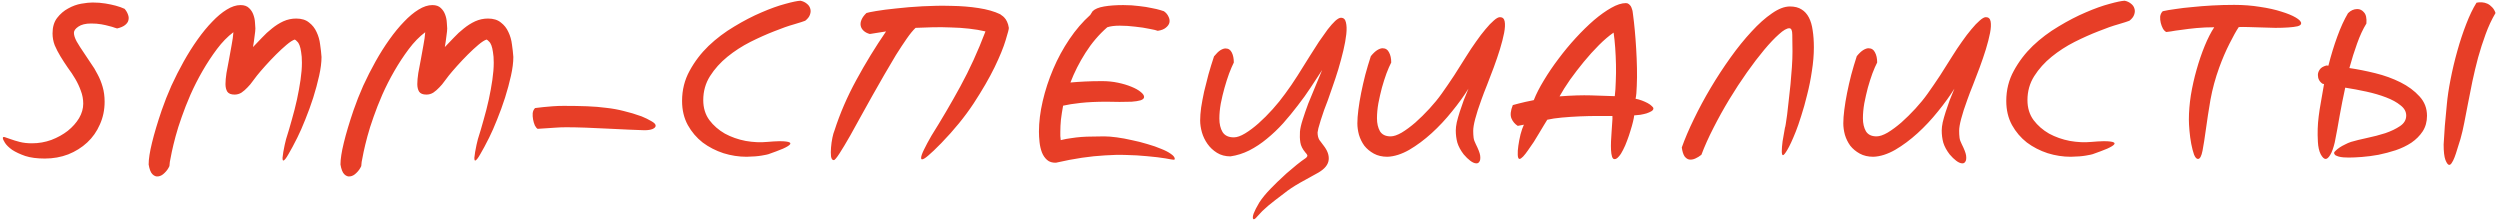<?xml version="1.0" encoding="UTF-8"?> <svg xmlns="http://www.w3.org/2000/svg" width="303" height="27" viewBox="0 0 303 27" fill="none"><path d="M15.104 1.072C15.296 1.296 15.432 1.528 15.512 1.768C15.608 2.008 15.624 2.24 15.56 2.464C15.512 2.672 15.376 2.864 15.152 3.04C14.928 3.216 14.608 3.352 14.192 3.448C14.16 3.448 14.056 3.416 13.88 3.352C13.72 3.288 13.504 3.224 13.232 3.16C12.96 3.08 12.64 3.008 12.272 2.944C11.904 2.88 11.496 2.848 11.048 2.848C10.376 2.848 9.856 2.976 9.488 3.232C9.136 3.472 8.96 3.72 8.96 3.976C8.96 4.264 9.072 4.616 9.296 5.032C9.536 5.448 9.832 5.912 10.184 6.424C10.44 6.824 10.712 7.232 11 7.648C11.304 8.064 11.576 8.512 11.816 8.992C12.072 9.456 12.28 9.968 12.44 10.528C12.6 11.072 12.68 11.672 12.68 12.328C12.68 13.32 12.488 14.24 12.104 15.088C11.736 15.936 11.224 16.664 10.568 17.272C9.912 17.88 9.144 18.36 8.264 18.712C7.384 19.048 6.44 19.216 5.432 19.216C4.488 19.216 3.696 19.112 3.056 18.904C2.416 18.68 1.888 18.432 1.472 18.16C1.072 17.872 0.784 17.592 0.608 17.32C0.432 17.048 0.344 16.848 0.344 16.72C0.344 16.608 0.424 16.576 0.584 16.624C0.744 16.672 0.976 16.752 1.28 16.864C1.584 16.976 1.952 17.088 2.384 17.2C2.816 17.312 3.312 17.368 3.872 17.368C4.688 17.368 5.472 17.232 6.224 16.96C6.976 16.672 7.64 16.304 8.216 15.856C8.792 15.392 9.248 14.88 9.584 14.32C9.92 13.744 10.088 13.16 10.088 12.568C10.088 12.024 9.992 11.504 9.8 11.008C9.624 10.512 9.4 10.032 9.128 9.568C8.856 9.104 8.552 8.648 8.216 8.2C7.896 7.736 7.6 7.28 7.328 6.832C7.056 6.384 6.824 5.936 6.632 5.488C6.456 5.024 6.368 4.544 6.368 4.048C6.368 3.28 6.552 2.656 6.92 2.176C7.304 1.68 7.752 1.296 8.264 1.024C8.776 0.736 9.304 0.544 9.848 0.448C10.408 0.352 10.864 0.304 11.216 0.304C11.776 0.304 12.296 0.344 12.776 0.424C13.256 0.504 13.672 0.592 14.024 0.688C14.44 0.8 14.8 0.928 15.104 1.072ZM38.968 6.904C38.968 7.56 38.872 8.32 38.68 9.184C38.488 10.048 38.248 10.936 37.96 11.848C37.672 12.744 37.352 13.624 37 14.488C36.664 15.336 36.344 16.064 36.04 16.672C35.624 17.504 35.264 18.176 34.96 18.688C34.672 19.2 34.464 19.456 34.336 19.456C34.272 19.456 34.24 19.352 34.24 19.144C34.256 18.936 34.288 18.696 34.336 18.424C34.384 18.136 34.44 17.848 34.504 17.56C34.568 17.272 34.624 17.04 34.672 16.864C34.912 16.112 35.144 15.328 35.368 14.512C35.608 13.68 35.816 12.864 35.992 12.064C36.168 11.248 36.312 10.456 36.424 9.688C36.536 8.92 36.592 8.224 36.592 7.6C36.592 7.072 36.56 6.64 36.496 6.304C36.448 5.968 36.384 5.696 36.304 5.488C36.224 5.28 36.128 5.128 36.016 5.032C35.92 4.92 35.824 4.84 35.728 4.792C35.472 4.872 35.136 5.088 34.72 5.44C34.32 5.776 33.896 6.168 33.448 6.616C33 7.064 32.568 7.52 32.152 7.984C31.736 8.448 31.4 8.84 31.144 9.16C30.984 9.352 30.808 9.584 30.616 9.856C30.44 10.112 30.232 10.36 29.992 10.6C29.768 10.84 29.528 11.048 29.272 11.224C29.016 11.384 28.736 11.464 28.432 11.464C28 11.464 27.704 11.344 27.544 11.104C27.4 10.864 27.328 10.56 27.328 10.192C27.328 9.824 27.368 9.376 27.448 8.848C27.544 8.32 27.648 7.768 27.76 7.192C27.872 6.6 27.976 6.024 28.072 5.464C28.184 4.888 28.256 4.368 28.288 3.904C27.584 4.432 26.92 5.112 26.296 5.944C25.672 6.776 25.088 7.664 24.544 8.608C24 9.552 23.512 10.512 23.08 11.488C22.664 12.448 22.312 13.344 22.024 14.176C21.72 15.024 21.472 15.808 21.28 16.528C21.088 17.248 20.936 17.872 20.824 18.4C20.712 18.912 20.632 19.32 20.584 19.624C20.552 19.928 20.536 20.096 20.536 20.128C20.392 20.448 20.192 20.728 19.936 20.968C19.696 21.208 19.448 21.344 19.192 21.376C18.936 21.424 18.696 21.336 18.472 21.112C18.264 20.904 18.112 20.512 18.016 19.936C18.016 19.28 18.152 18.4 18.424 17.296C18.696 16.176 19.088 14.864 19.6 13.36C19.936 12.384 20.328 11.392 20.776 10.384C21.24 9.376 21.736 8.4 22.264 7.456C22.792 6.512 23.352 5.624 23.944 4.792C24.536 3.96 25.128 3.24 25.72 2.632C26.312 2.008 26.896 1.52 27.472 1.168C28.064 0.8 28.624 0.616 29.152 0.616C29.6 0.616 29.944 0.736 30.184 0.976C30.424 1.2 30.6 1.472 30.712 1.792C30.824 2.096 30.888 2.408 30.904 2.728C30.936 3.048 30.952 3.288 30.952 3.448C30.952 3.64 30.92 3.952 30.856 4.384C30.808 4.8 30.744 5.24 30.664 5.704C31 5.352 31.36 4.976 31.744 4.576C32.128 4.16 32.536 3.784 32.968 3.448C33.4 3.096 33.856 2.808 34.336 2.584C34.832 2.36 35.352 2.248 35.896 2.248C36.552 2.248 37.072 2.408 37.456 2.728C37.856 3.032 38.16 3.416 38.368 3.88C38.592 4.344 38.736 4.848 38.8 5.392C38.88 5.936 38.936 6.44 38.968 6.904ZM62.217 6.904C62.217 7.56 62.121 8.32 61.929 9.184C61.737 10.048 61.497 10.936 61.209 11.848C60.921 12.744 60.601 13.624 60.249 14.488C59.913 15.336 59.593 16.064 59.289 16.672C58.873 17.504 58.513 18.176 58.209 18.688C57.921 19.2 57.713 19.456 57.585 19.456C57.521 19.456 57.489 19.352 57.489 19.144C57.505 18.936 57.537 18.696 57.585 18.424C57.633 18.136 57.689 17.848 57.753 17.56C57.817 17.272 57.873 17.04 57.921 16.864C58.161 16.112 58.393 15.328 58.617 14.512C58.857 13.68 59.065 12.864 59.241 12.064C59.417 11.248 59.561 10.456 59.673 9.688C59.785 8.92 59.841 8.224 59.841 7.6C59.841 7.072 59.809 6.64 59.745 6.304C59.697 5.968 59.633 5.696 59.553 5.488C59.473 5.28 59.377 5.128 59.265 5.032C59.169 4.92 59.073 4.84 58.977 4.792C58.721 4.872 58.385 5.088 57.969 5.44C57.569 5.776 57.145 6.168 56.697 6.616C56.249 7.064 55.817 7.52 55.401 7.984C54.985 8.448 54.649 8.84 54.393 9.16C54.233 9.352 54.057 9.584 53.865 9.856C53.689 10.112 53.481 10.36 53.241 10.6C53.017 10.84 52.777 11.048 52.521 11.224C52.265 11.384 51.985 11.464 51.681 11.464C51.249 11.464 50.953 11.344 50.793 11.104C50.649 10.864 50.577 10.56 50.577 10.192C50.577 9.824 50.617 9.376 50.697 8.848C50.793 8.32 50.897 7.768 51.009 7.192C51.121 6.6 51.225 6.024 51.321 5.464C51.433 4.888 51.505 4.368 51.537 3.904C50.833 4.432 50.169 5.112 49.545 5.944C48.921 6.776 48.337 7.664 47.793 8.608C47.249 9.552 46.761 10.512 46.329 11.488C45.913 12.448 45.561 13.344 45.273 14.176C44.969 15.024 44.721 15.808 44.529 16.528C44.337 17.248 44.185 17.872 44.073 18.4C43.961 18.912 43.881 19.32 43.833 19.624C43.801 19.928 43.785 20.096 43.785 20.128C43.641 20.448 43.441 20.728 43.185 20.968C42.945 21.208 42.697 21.344 42.441 21.376C42.185 21.424 41.945 21.336 41.721 21.112C41.513 20.904 41.361 20.512 41.265 19.936C41.265 19.28 41.401 18.4 41.673 17.296C41.945 16.176 42.337 14.864 42.849 13.36C43.185 12.384 43.577 11.392 44.025 10.384C44.489 9.376 44.985 8.4 45.513 7.456C46.041 6.512 46.601 5.624 47.193 4.792C47.785 3.96 48.377 3.24 48.969 2.632C49.561 2.008 50.145 1.52 50.721 1.168C51.313 0.8 51.873 0.616 52.401 0.616C52.849 0.616 53.193 0.736 53.433 0.976C53.673 1.2 53.849 1.472 53.961 1.792C54.073 2.096 54.137 2.408 54.153 2.728C54.185 3.048 54.201 3.288 54.201 3.448C54.201 3.64 54.169 3.952 54.105 4.384C54.057 4.8 53.993 5.24 53.913 5.704C54.249 5.352 54.609 4.976 54.993 4.576C55.377 4.16 55.785 3.784 56.217 3.448C56.649 3.096 57.105 2.808 57.585 2.584C58.081 2.36 58.601 2.248 59.145 2.248C59.801 2.248 60.321 2.408 60.705 2.728C61.105 3.032 61.409 3.416 61.617 3.88C61.841 4.344 61.985 4.848 62.049 5.392C62.129 5.936 62.185 6.44 62.217 6.904ZM77.762 14.104C78.194 14.28 78.586 14.472 78.938 14.68C79.29 14.872 79.466 15.056 79.466 15.232C79.466 15.392 79.338 15.528 79.082 15.64C78.842 15.736 78.514 15.784 78.098 15.784C77.634 15.768 77.002 15.744 76.202 15.712C75.418 15.664 74.578 15.624 73.682 15.592C72.786 15.544 71.89 15.504 70.994 15.472C70.098 15.44 69.314 15.424 68.642 15.424C68.178 15.424 67.738 15.44 67.322 15.472C66.922 15.488 66.562 15.512 66.242 15.544C65.938 15.56 65.69 15.576 65.498 15.592C65.306 15.608 65.194 15.616 65.162 15.616C65.05 15.552 64.938 15.416 64.826 15.208C64.73 14.984 64.658 14.744 64.61 14.488C64.562 14.232 64.546 13.976 64.562 13.72C64.594 13.464 64.69 13.256 64.85 13.096C65.17 13.064 65.514 13.024 65.882 12.976C66.202 12.944 66.57 12.912 66.986 12.88C67.402 12.848 67.85 12.832 68.33 12.832C69.386 12.832 70.33 12.848 71.162 12.88C71.994 12.912 72.77 12.976 73.49 13.072C74.226 13.152 74.93 13.28 75.602 13.456C76.29 13.616 77.01 13.832 77.762 14.104ZM93.131 18.688C93.051 18.72 92.779 18.776 92.315 18.856C91.867 18.936 91.259 18.984 90.491 19C89.547 19 88.611 18.856 87.683 18.568C86.755 18.264 85.915 17.832 85.163 17.272C84.427 16.696 83.827 15.992 83.363 15.16C82.899 14.312 82.667 13.336 82.667 12.232C82.667 10.904 82.971 9.688 83.579 8.584C84.187 7.464 84.955 6.456 85.883 5.56C86.827 4.664 87.867 3.88 89.003 3.208C90.139 2.52 91.235 1.952 92.291 1.504C93.363 1.04 94.323 0.696 95.171 0.472C96.035 0.232 96.651 0.104 97.019 0.088C97.323 0.152 97.579 0.272 97.787 0.448C97.995 0.608 98.131 0.8 98.195 1.024C98.275 1.248 98.267 1.496 98.171 1.768C98.091 2.024 97.899 2.272 97.595 2.512C97.403 2.592 96.955 2.736 96.251 2.944C95.563 3.136 94.763 3.416 93.851 3.784C92.939 4.136 91.971 4.568 90.947 5.08C89.939 5.592 89.011 6.192 88.163 6.88C87.315 7.568 86.611 8.352 86.051 9.232C85.507 10.096 85.235 11.064 85.235 12.136C85.235 13.08 85.483 13.888 85.979 14.56C86.475 15.216 87.099 15.76 87.851 16.192C88.619 16.608 89.459 16.904 90.371 17.08C91.283 17.24 92.155 17.28 92.987 17.2C94.091 17.104 94.851 17.088 95.267 17.152C95.683 17.2 95.851 17.304 95.771 17.464C95.691 17.608 95.403 17.792 94.907 18.016C94.411 18.224 93.819 18.448 93.131 18.688ZM101.127 15.856C101.799 13.76 102.687 11.704 103.791 9.688C104.895 7.656 106.095 5.696 107.391 3.808L105.423 4.12C105.119 4.04 104.871 3.912 104.679 3.736C104.487 3.56 104.367 3.36 104.319 3.136C104.271 2.896 104.303 2.648 104.415 2.392C104.527 2.12 104.727 1.848 105.015 1.576C105.143 1.528 105.535 1.448 106.191 1.336C106.847 1.224 107.655 1.12 108.615 1.024C109.591 0.912 110.663 0.824 111.831 0.76C112.999 0.696 114.159 0.68 115.311 0.712C116.479 0.728 117.575 0.816 118.599 0.976C119.639 1.136 120.511 1.384 121.215 1.72C121.247 1.752 121.311 1.8 121.407 1.864C121.519 1.928 121.631 2.024 121.743 2.152C121.855 2.264 121.959 2.424 122.055 2.632C122.151 2.824 122.223 3.072 122.271 3.376C122.287 3.488 122.159 3.984 121.887 4.864C121.631 5.728 121.183 6.824 120.543 8.152C119.903 9.464 119.055 10.928 117.999 12.544C116.943 14.144 115.639 15.744 114.087 17.344C113.399 18.048 112.871 18.552 112.503 18.856C112.151 19.16 111.903 19.312 111.759 19.312C111.679 19.312 111.639 19.256 111.639 19.144C111.639 18.936 111.759 18.592 111.999 18.112C112.239 17.616 112.535 17.064 112.887 16.456C114.103 14.52 115.271 12.528 116.391 10.48C117.511 8.432 118.527 6.208 119.439 3.808C118.831 3.664 118.167 3.552 117.447 3.472C116.743 3.392 116.015 3.344 115.263 3.328C114.527 3.296 113.791 3.288 113.055 3.304C112.319 3.32 111.623 3.344 110.967 3.376C110.647 3.68 110.287 4.12 109.887 4.696C109.487 5.272 109.055 5.928 108.591 6.664C108.143 7.4 107.671 8.2 107.175 9.064C106.695 9.912 106.207 10.768 105.711 11.632C105.231 12.496 104.759 13.344 104.295 14.176C103.847 14.992 103.431 15.744 103.047 16.432C102.535 17.328 102.103 18.048 101.751 18.592C101.399 19.136 101.167 19.408 101.055 19.408C100.879 19.408 100.767 19.256 100.719 18.952C100.687 18.648 100.687 18.296 100.719 17.896C100.751 17.48 100.807 17.08 100.887 16.696C100.967 16.312 101.047 16.032 101.127 15.856ZM133.816 16.528C134.248 16.528 134.76 16.568 135.352 16.648C135.944 16.728 136.552 16.84 137.176 16.984C137.816 17.112 138.448 17.272 139.072 17.464C139.696 17.64 140.248 17.832 140.728 18.04C141.224 18.232 141.624 18.44 141.928 18.664C142.232 18.872 142.384 19.072 142.384 19.264C142.384 19.328 142.336 19.36 142.24 19.36C142.16 19.36 141.824 19.304 141.232 19.192C140.656 19.096 139.912 19.008 139 18.928C138.184 18.848 137.36 18.8 136.528 18.784C135.696 18.752 134.832 18.768 133.936 18.832C133.04 18.88 132.104 18.976 131.128 19.12C130.152 19.264 129.104 19.464 127.984 19.72C127.536 19.736 127.176 19.624 126.904 19.384C126.632 19.144 126.424 18.84 126.28 18.472C126.136 18.088 126.04 17.672 125.992 17.224C125.944 16.776 125.92 16.352 125.92 15.952C125.92 14.8 126.072 13.568 126.376 12.256C126.68 10.944 127.104 9.648 127.648 8.368C128.192 7.088 128.848 5.88 129.616 4.744C130.384 3.608 131.224 2.632 132.136 1.816L132.424 1.36C132.696 1.088 133.16 0.896 133.816 0.784C134.472 0.672 135.248 0.616 136.144 0.616C136.848 0.616 137.488 0.656 138.064 0.736C138.656 0.8 139.16 0.88 139.576 0.976C140.008 1.056 140.352 1.136 140.608 1.216C140.864 1.296 141.016 1.344 141.064 1.36C141.32 1.536 141.504 1.752 141.616 2.008C141.744 2.248 141.784 2.488 141.736 2.728C141.688 2.952 141.544 3.16 141.304 3.352C141.08 3.544 140.752 3.672 140.32 3.736C140.176 3.672 139.84 3.592 139.312 3.496C138.8 3.384 138.224 3.296 137.584 3.232C136.96 3.152 136.336 3.112 135.712 3.112C135.088 3.112 134.584 3.176 134.2 3.304C133.192 4.184 132.312 5.216 131.56 6.4C130.808 7.584 130.2 8.784 129.736 10C130.248 9.952 130.824 9.912 131.464 9.88C132.104 9.848 132.808 9.832 133.576 9.832C134.248 9.832 134.888 9.896 135.496 10.024C136.104 10.152 136.64 10.312 137.104 10.504C137.584 10.696 137.96 10.904 138.232 11.128C138.52 11.352 138.664 11.56 138.664 11.752C138.664 11.928 138.52 12.064 138.232 12.16C137.96 12.24 137.6 12.296 137.152 12.328C136.72 12.344 136.232 12.352 135.688 12.352C135.16 12.336 134.64 12.328 134.128 12.328C132.912 12.328 131.864 12.376 130.984 12.472C130.104 12.568 129.392 12.68 128.848 12.808C128.736 13.416 128.648 13.984 128.584 14.512C128.536 15.024 128.512 15.512 128.512 15.976C128.512 16.152 128.512 16.32 128.512 16.48C128.528 16.64 128.544 16.808 128.56 16.984C129.008 16.872 129.432 16.792 129.832 16.744C130.232 16.68 130.64 16.632 131.056 16.6C131.472 16.568 131.904 16.552 132.352 16.552C132.8 16.536 133.288 16.528 133.816 16.528ZM162.523 2.152C162.843 2.152 163.043 2.336 163.123 2.704C163.219 3.072 163.235 3.552 163.171 4.144C163.107 4.736 162.987 5.4 162.811 6.136C162.635 6.872 162.435 7.616 162.211 8.368C161.987 9.104 161.755 9.808 161.515 10.48C161.291 11.136 161.099 11.688 160.939 12.136C160.795 12.504 160.643 12.904 160.483 13.336C160.339 13.768 160.203 14.176 160.075 14.56C159.963 14.928 159.867 15.256 159.787 15.544C159.723 15.816 159.691 15.984 159.691 16.048C159.691 16.416 159.763 16.72 159.907 16.96C160.067 17.184 160.235 17.408 160.411 17.632C160.891 18.24 161.099 18.824 161.035 19.384C160.971 19.96 160.555 20.472 159.787 20.92C159.035 21.336 158.283 21.752 157.531 22.168C156.779 22.6 156.155 23.016 155.659 23.416C155.243 23.736 154.875 24.016 154.555 24.256C154.251 24.496 153.971 24.72 153.715 24.928C153.459 25.152 153.219 25.368 152.995 25.576C152.787 25.784 152.571 26.016 152.347 26.272C152.123 26.544 151.971 26.632 151.891 26.536C151.811 26.44 151.827 26.224 151.939 25.888C152.067 25.552 152.291 25.112 152.611 24.568C152.947 24.04 153.419 23.464 154.027 22.84C154.219 22.648 154.483 22.384 154.819 22.048C155.155 21.728 155.523 21.384 155.923 21.016C156.323 20.664 156.731 20.32 157.147 19.984C157.563 19.648 157.939 19.368 158.275 19.144C158.355 19.08 158.411 19.008 158.443 18.928C158.491 18.848 158.411 18.696 158.203 18.472C157.867 18.072 157.667 17.672 157.603 17.272C157.539 16.856 157.523 16.416 157.555 15.952C157.587 15.568 157.699 15.08 157.891 14.488C158.083 13.88 158.307 13.232 158.563 12.544C158.835 11.856 159.123 11.16 159.427 10.456C159.731 9.752 160.003 9.096 160.243 8.488C159.827 9.144 159.371 9.84 158.875 10.576C158.395 11.312 157.867 12.048 157.291 12.784C156.731 13.52 156.139 14.24 155.515 14.944C154.891 15.632 154.235 16.256 153.547 16.816C152.875 17.376 152.163 17.848 151.411 18.232C150.675 18.6 149.915 18.84 149.131 18.952C148.507 18.952 147.963 18.808 147.499 18.52C147.035 18.232 146.651 17.872 146.347 17.44C146.043 17.008 145.819 16.544 145.675 16.048C145.531 15.536 145.459 15.056 145.459 14.608C145.459 14.144 145.499 13.616 145.579 13.024C145.675 12.416 145.795 11.776 145.939 11.104C146.099 10.432 146.275 9.736 146.467 9.016C146.675 8.28 146.899 7.552 147.139 6.832C147.427 6.48 147.683 6.232 147.907 6.088C148.147 5.944 148.355 5.872 148.531 5.872C148.883 5.872 149.139 6.04 149.299 6.376C149.459 6.696 149.539 7.096 149.539 7.576C149.363 7.928 149.171 8.376 148.963 8.92C148.771 9.448 148.587 10.024 148.411 10.648C148.235 11.272 148.083 11.912 147.955 12.568C147.843 13.208 147.787 13.808 147.787 14.368C147.787 15.024 147.915 15.568 148.171 16C148.443 16.432 148.899 16.648 149.539 16.648C149.923 16.648 150.379 16.488 150.907 16.168C151.435 15.848 151.979 15.44 152.539 14.944C153.115 14.432 153.683 13.864 154.243 13.24C154.803 12.616 155.307 11.992 155.755 11.368C156.267 10.68 156.771 9.944 157.267 9.16C157.763 8.36 158.259 7.568 158.755 6.784C159.123 6.192 159.491 5.616 159.859 5.056C160.243 4.496 160.595 4 160.915 3.568C161.251 3.136 161.555 2.792 161.827 2.536C162.115 2.28 162.347 2.152 162.523 2.152ZM181.793 2.08C182.113 2.08 182.305 2.256 182.369 2.608C182.433 2.96 182.409 3.424 182.297 4C182.185 4.576 182.017 5.232 181.793 5.968C181.569 6.688 181.321 7.416 181.049 8.152C180.777 8.888 180.505 9.6 180.233 10.288C179.961 10.96 179.737 11.544 179.561 12.04C179.209 13 178.953 13.792 178.793 14.416C178.633 15.024 178.553 15.504 178.553 15.856C178.553 16.16 178.569 16.44 178.601 16.696C178.633 16.936 178.721 17.192 178.865 17.464C179.169 18.072 179.345 18.528 179.393 18.832C179.441 19.2 179.409 19.456 179.297 19.6C179.201 19.76 179.057 19.824 178.865 19.792C178.673 19.776 178.449 19.672 178.193 19.48C177.937 19.288 177.673 19.032 177.401 18.712C177.033 18.232 176.777 17.76 176.633 17.296C176.505 16.832 176.441 16.336 176.441 15.808C176.441 15.536 176.481 15.208 176.561 14.824C176.657 14.424 176.777 14 176.921 13.552C177.065 13.104 177.225 12.64 177.401 12.16C177.593 11.68 177.785 11.208 177.977 10.744C177.433 11.624 176.769 12.544 175.985 13.504C175.217 14.464 174.393 15.344 173.513 16.144C172.633 16.944 171.729 17.616 170.801 18.16C169.873 18.688 168.993 18.968 168.161 19C167.521 19 166.969 18.872 166.505 18.616C166.041 18.36 165.657 18.04 165.353 17.656C165.065 17.256 164.849 16.816 164.705 16.336C164.577 15.856 164.513 15.392 164.513 14.944C164.513 14.48 164.553 13.936 164.633 13.312C164.713 12.672 164.825 11.992 164.969 11.272C165.113 10.552 165.281 9.816 165.473 9.064C165.681 8.296 165.905 7.544 166.145 6.808C166.433 6.456 166.697 6.208 166.937 6.064C167.177 5.92 167.385 5.848 167.561 5.848C167.929 5.848 168.193 6.016 168.353 6.352C168.529 6.672 168.617 7.08 168.617 7.576C168.441 7.912 168.249 8.352 168.041 8.896C167.849 9.424 167.665 10 167.489 10.624C167.329 11.232 167.185 11.864 167.057 12.52C166.945 13.16 166.889 13.768 166.889 14.344C166.889 14.952 167.009 15.472 167.249 15.904C167.505 16.32 167.937 16.528 168.545 16.528C168.913 16.528 169.361 16.376 169.889 16.072C170.417 15.752 170.969 15.344 171.545 14.848C172.121 14.336 172.689 13.776 173.249 13.168C173.809 12.56 174.305 11.952 174.737 11.344C175.217 10.672 175.721 9.936 176.249 9.136C176.777 8.32 177.273 7.536 177.737 6.784C178.105 6.192 178.489 5.616 178.889 5.056C179.289 4.48 179.673 3.976 180.041 3.544C180.409 3.096 180.745 2.744 181.049 2.488C181.353 2.216 181.601 2.08 181.793 2.08ZM195.424 14.056C194.944 14.056 194.352 14.056 193.648 14.056C192.944 14.056 192.216 14.072 191.464 14.104C190.728 14.136 190.008 14.184 189.304 14.248C188.6 14.312 188.008 14.4 187.528 14.512C187.448 14.64 187.32 14.848 187.144 15.136C186.984 15.424 186.792 15.744 186.568 16.096C186.36 16.448 186.136 16.816 185.896 17.2C185.656 17.568 185.424 17.904 185.2 18.208C184.992 18.512 184.792 18.768 184.6 18.976C184.408 19.168 184.264 19.264 184.168 19.264C184.04 19.264 183.968 19.104 183.952 18.784C183.936 18.464 183.96 18.088 184.024 17.656C184.088 17.208 184.176 16.752 184.288 16.288C184.416 15.808 184.552 15.416 184.696 15.112L183.952 15.256C183.6 15.032 183.344 14.728 183.184 14.344C183.024 13.944 183.08 13.408 183.352 12.736C183.56 12.672 183.8 12.608 184.072 12.544C184.296 12.48 184.56 12.416 184.864 12.352C185.184 12.288 185.528 12.216 185.896 12.136C186.184 11.4 186.592 10.6 187.12 9.736C187.648 8.856 188.24 7.984 188.896 7.12C189.552 6.24 190.248 5.4 190.984 4.6C191.736 3.784 192.472 3.064 193.192 2.44C193.928 1.816 194.624 1.32 195.28 0.952C195.952 0.568 196.544 0.376 197.056 0.376C197.2 0.376 197.32 0.416 197.416 0.496C197.512 0.576 197.592 0.664 197.656 0.76C197.72 0.872 197.768 0.992 197.8 1.12C197.848 1.2 197.896 1.472 197.944 1.936C198.008 2.4 198.072 2.976 198.136 3.664C198.2 4.336 198.256 5.08 198.304 5.896C198.352 6.696 198.384 7.488 198.4 8.272C198.416 9.04 198.408 9.76 198.376 10.432C198.36 11.088 198.312 11.6 198.232 11.968C198.488 12.016 198.744 12.088 199 12.184C199.256 12.28 199.488 12.384 199.696 12.496C199.904 12.608 200.072 12.728 200.2 12.856C200.328 12.968 200.392 13.064 200.392 13.144C200.392 13.272 200.312 13.384 200.152 13.48C199.992 13.576 199.792 13.664 199.552 13.744C199.328 13.808 199.08 13.864 198.808 13.912C198.536 13.944 198.288 13.968 198.064 13.984C198.048 14.16 198 14.416 197.92 14.752C197.84 15.088 197.736 15.456 197.608 15.856C197.496 16.24 197.36 16.64 197.2 17.056C197.056 17.456 196.896 17.824 196.72 18.16C196.56 18.496 196.384 18.768 196.192 18.976C196.016 19.184 195.848 19.288 195.688 19.288C195.544 19.288 195.44 19.184 195.376 18.976C195.312 18.768 195.272 18.504 195.256 18.184C195.24 17.864 195.24 17.504 195.256 17.104C195.288 16.704 195.312 16.312 195.328 15.928C195.36 15.544 195.384 15.184 195.4 14.848C195.432 14.512 195.44 14.248 195.424 14.056ZM195.712 11.656C195.776 11.128 195.816 10.528 195.832 9.856C195.864 9.184 195.872 8.504 195.856 7.816C195.84 7.112 195.808 6.424 195.76 5.752C195.712 5.08 195.648 4.48 195.568 3.952C195.008 4.336 194.416 4.84 193.792 5.464C193.168 6.088 192.56 6.76 191.968 7.48C191.376 8.2 190.816 8.928 190.288 9.664C189.776 10.4 189.352 11.072 189.016 11.68C190.488 11.568 191.76 11.528 192.832 11.56C193.92 11.592 194.88 11.624 195.712 11.656ZM216.937 0.784C217.513 0.784 217.985 0.904 218.353 1.144C218.721 1.368 219.017 1.696 219.241 2.128C219.465 2.56 219.617 3.08 219.697 3.688C219.793 4.296 219.841 4.984 219.841 5.752C219.841 6.648 219.761 7.6 219.601 8.608C219.457 9.6 219.265 10.56 219.025 11.488C218.801 12.416 218.561 13.272 218.305 14.056C218.065 14.824 217.849 15.448 217.657 15.928C217.241 16.968 216.897 17.712 216.625 18.16C216.369 18.592 216.193 18.808 216.097 18.808C216.001 18.808 215.953 18.648 215.953 18.328C215.953 18.024 215.985 17.624 216.049 17.128C216.129 16.632 216.225 16.08 216.337 15.472C216.353 15.472 216.385 15.328 216.433 15.04C216.481 14.752 216.537 14.368 216.601 13.888C216.665 13.392 216.729 12.824 216.793 12.184C216.873 11.544 216.945 10.888 217.009 10.216C217.073 9.528 217.129 8.84 217.177 8.152C217.225 7.464 217.249 6.824 217.249 6.232C217.249 5.416 217.241 4.744 217.225 4.216C217.225 3.688 217.105 3.424 216.865 3.424C216.561 3.424 216.145 3.664 215.617 4.144C215.089 4.608 214.489 5.24 213.817 6.04C213.161 6.824 212.465 7.736 211.729 8.776C210.993 9.816 210.281 10.904 209.593 12.04C208.905 13.176 208.265 14.328 207.673 15.496C207.081 16.648 206.593 17.736 206.209 18.76C205.969 18.952 205.721 19.104 205.465 19.216C205.209 19.328 204.969 19.368 204.745 19.336C204.537 19.304 204.345 19.176 204.169 18.952C204.009 18.712 203.897 18.352 203.833 17.872C204.201 16.832 204.689 15.688 205.297 14.44C205.905 13.176 206.585 11.912 207.337 10.648C208.089 9.384 208.889 8.16 209.737 6.976C210.585 5.792 211.433 4.744 212.281 3.832C213.129 2.904 213.953 2.168 214.753 1.624C215.553 1.064 216.281 0.784 216.937 0.784ZM240.689 2.08C241.009 2.08 241.201 2.256 241.265 2.608C241.329 2.96 241.305 3.424 241.193 4C241.081 4.576 240.913 5.232 240.689 5.968C240.465 6.688 240.217 7.416 239.945 8.152C239.673 8.888 239.401 9.6 239.129 10.288C238.857 10.96 238.633 11.544 238.457 12.04C238.105 13 237.849 13.792 237.689 14.416C237.529 15.024 237.449 15.504 237.449 15.856C237.449 16.16 237.465 16.44 237.497 16.696C237.529 16.936 237.617 17.192 237.761 17.464C238.065 18.072 238.241 18.528 238.289 18.832C238.337 19.2 238.305 19.456 238.193 19.6C238.097 19.76 237.953 19.824 237.761 19.792C237.569 19.776 237.345 19.672 237.089 19.48C236.833 19.288 236.569 19.032 236.297 18.712C235.929 18.232 235.673 17.76 235.529 17.296C235.401 16.832 235.337 16.336 235.337 15.808C235.337 15.536 235.377 15.208 235.457 14.824C235.553 14.424 235.673 14 235.817 13.552C235.961 13.104 236.121 12.64 236.297 12.16C236.489 11.68 236.681 11.208 236.873 10.744C236.329 11.624 235.665 12.544 234.881 13.504C234.113 14.464 233.289 15.344 232.409 16.144C231.529 16.944 230.625 17.616 229.697 18.16C228.769 18.688 227.889 18.968 227.057 19C226.417 19 225.865 18.872 225.401 18.616C224.937 18.36 224.553 18.04 224.249 17.656C223.961 17.256 223.745 16.816 223.601 16.336C223.473 15.856 223.409 15.392 223.409 14.944C223.409 14.48 223.449 13.936 223.529 13.312C223.609 12.672 223.721 11.992 223.865 11.272C224.009 10.552 224.177 9.816 224.369 9.064C224.577 8.296 224.801 7.544 225.041 6.808C225.329 6.456 225.593 6.208 225.833 6.064C226.073 5.92 226.281 5.848 226.457 5.848C226.825 5.848 227.089 6.016 227.249 6.352C227.425 6.672 227.513 7.08 227.513 7.576C227.337 7.912 227.145 8.352 226.937 8.896C226.745 9.424 226.561 10 226.385 10.624C226.225 11.232 226.081 11.864 225.953 12.52C225.841 13.16 225.785 13.768 225.785 14.344C225.785 14.952 225.905 15.472 226.145 15.904C226.401 16.32 226.833 16.528 227.441 16.528C227.809 16.528 228.257 16.376 228.785 16.072C229.313 15.752 229.865 15.344 230.441 14.848C231.017 14.336 231.585 13.776 232.145 13.168C232.705 12.56 233.201 11.952 233.633 11.344C234.113 10.672 234.617 9.936 235.145 9.136C235.673 8.32 236.169 7.536 236.633 6.784C237.001 6.192 237.385 5.616 237.785 5.056C238.185 4.48 238.569 3.976 238.937 3.544C239.305 3.096 239.641 2.744 239.945 2.488C240.249 2.216 240.497 2.08 240.689 2.08ZM253.624 18.688C253.544 18.72 253.272 18.776 252.808 18.856C252.36 18.936 251.752 18.984 250.984 19C250.04 19 249.104 18.856 248.176 18.568C247.248 18.264 246.408 17.832 245.656 17.272C244.92 16.696 244.32 15.992 243.856 15.16C243.392 14.312 243.16 13.336 243.16 12.232C243.16 10.904 243.464 9.688 244.072 8.584C244.68 7.464 245.448 6.456 246.376 5.56C247.32 4.664 248.36 3.88 249.496 3.208C250.632 2.52 251.728 1.952 252.784 1.504C253.856 1.04 254.816 0.696 255.664 0.472C256.528 0.232 257.144 0.104 257.512 0.088C257.816 0.152 258.072 0.272 258.28 0.448C258.488 0.608 258.624 0.8 258.688 1.024C258.768 1.248 258.76 1.496 258.664 1.768C258.584 2.024 258.392 2.272 258.088 2.512C257.896 2.592 257.448 2.736 256.744 2.944C256.056 3.136 255.256 3.416 254.344 3.784C253.432 4.136 252.464 4.568 251.44 5.08C250.432 5.592 249.504 6.192 248.656 6.88C247.808 7.568 247.104 8.352 246.544 9.232C246 10.096 245.728 11.064 245.728 12.136C245.728 13.08 245.976 13.888 246.472 14.56C246.968 15.216 247.592 15.76 248.344 16.192C249.112 16.608 249.952 16.904 250.864 17.08C251.776 17.24 252.648 17.28 253.48 17.2C254.584 17.104 255.344 17.088 255.76 17.152C256.176 17.2 256.344 17.304 256.264 17.464C256.184 17.608 255.896 17.792 255.4 18.016C254.904 18.224 254.312 18.448 253.624 18.688ZM262.556 3.88C262.412 3.816 262.276 3.68 262.148 3.472C262.036 3.264 261.948 3.032 261.884 2.776C261.82 2.52 261.796 2.264 261.812 2.008C261.844 1.752 261.948 1.536 262.124 1.36C262.54 1.264 263.052 1.176 263.66 1.096C264.268 1 264.948 0.92 265.7 0.856C266.452 0.776 267.26 0.712 268.124 0.664C268.988 0.616 269.876 0.592 270.788 0.592C271.892 0.592 272.932 0.672 273.908 0.832C274.9 0.976 275.764 1.168 276.5 1.408C277.236 1.632 277.82 1.872 278.252 2.128C278.684 2.384 278.9 2.616 278.9 2.824C278.9 2.984 278.756 3.104 278.468 3.184C278.18 3.248 277.804 3.296 277.34 3.328C276.876 3.36 276.356 3.376 275.78 3.376C275.22 3.36 274.66 3.344 274.1 3.328C273.54 3.312 273.012 3.296 272.516 3.28C272.02 3.264 271.628 3.264 271.34 3.28C271.036 3.728 270.66 4.4 270.212 5.296C269.764 6.176 269.348 7.144 268.964 8.2C268.5 9.48 268.148 10.776 267.908 12.088C267.684 13.4 267.5 14.592 267.356 15.664C267.212 16.72 267.076 17.584 266.948 18.256C266.82 18.928 266.636 19.264 266.396 19.264C266.22 19.264 266.06 19.088 265.916 18.736C265.788 18.368 265.676 17.936 265.58 17.44C265.484 16.928 265.412 16.4 265.364 15.856C265.316 15.312 265.292 14.856 265.292 14.488C265.292 13.56 265.372 12.576 265.532 11.536C265.708 10.48 265.94 9.448 266.228 8.44C266.516 7.416 266.844 6.456 267.212 5.56C267.58 4.664 267.964 3.912 268.364 3.304C267.612 3.304 266.892 3.336 266.204 3.4C265.532 3.464 264.932 3.536 264.404 3.616C263.876 3.68 263.444 3.744 263.108 3.808C262.788 3.856 262.604 3.88 262.556 3.88ZM291.633 14.008C291.633 13.528 291.401 13.112 290.937 12.76C290.489 12.392 289.905 12.072 289.185 11.8C288.481 11.528 287.689 11.296 286.809 11.104C285.929 10.912 285.073 10.752 284.241 10.624C283.985 11.808 283.761 12.936 283.569 14.008C283.393 15.064 283.193 16.152 282.969 17.272C282.809 17.944 282.625 18.448 282.417 18.784C282.225 19.104 282.041 19.264 281.865 19.264C281.673 19.264 281.473 19.072 281.265 18.688C281.073 18.304 280.961 17.808 280.929 17.2C280.897 16.624 280.889 16.096 280.905 15.616C280.921 15.12 280.961 14.616 281.025 14.104C281.089 13.576 281.177 13.008 281.289 12.4C281.401 11.776 281.529 11.04 281.673 10.192C281.577 10.16 281.513 10.144 281.481 10.144C281.113 9.888 280.929 9.536 280.929 9.088C280.929 8.864 281.001 8.648 281.145 8.44C281.289 8.216 281.561 8.048 281.961 7.936L282.201 7.96C282.521 6.696 282.881 5.52 283.281 4.432C283.681 3.328 284.113 2.384 284.577 1.6C284.913 1.264 285.289 1.096 285.705 1.096C286.025 1.096 286.297 1.232 286.521 1.504C286.761 1.76 286.857 2.208 286.809 2.848C286.393 3.52 286.017 4.328 285.681 5.272C285.345 6.2 285.033 7.192 284.745 8.248C285.737 8.392 286.785 8.6 287.889 8.872C288.993 9.144 290.009 9.512 290.937 9.976C291.865 10.44 292.633 11.008 293.241 11.68C293.849 12.336 294.153 13.12 294.153 14.032C294.153 14.752 293.977 15.384 293.625 15.928C293.273 16.456 292.817 16.912 292.257 17.296C291.697 17.664 291.065 17.968 290.361 18.208C289.673 18.432 288.977 18.616 288.273 18.76C287.569 18.888 286.897 18.976 286.257 19.024C285.633 19.072 285.105 19.096 284.673 19.096C284.465 19.096 284.249 19.088 284.025 19.072C283.817 19.056 283.625 19.024 283.449 18.976C283.289 18.928 283.153 18.872 283.041 18.808C282.945 18.728 282.897 18.632 282.897 18.52C282.897 18.456 282.961 18.368 283.089 18.256C283.217 18.128 283.377 18 283.569 17.872C283.761 17.744 283.977 17.624 284.217 17.512C284.457 17.384 284.697 17.28 284.937 17.2C285.481 17.04 286.129 16.88 286.881 16.72C287.649 16.56 288.385 16.368 289.089 16.144C289.793 15.904 290.393 15.616 290.889 15.28C291.385 14.944 291.633 14.52 291.633 14.008ZM302.457 1.576C301.993 2.36 301.593 3.216 301.257 4.144C300.921 5.056 300.617 6 300.345 6.976C300.089 7.936 299.857 8.904 299.649 9.88C299.457 10.856 299.273 11.784 299.097 12.664C298.937 13.464 298.793 14.208 298.665 14.896C298.537 15.568 298.385 16.216 298.209 16.84C298.081 17.272 297.953 17.68 297.825 18.064C297.713 18.448 297.601 18.784 297.489 19.072C297.377 19.36 297.265 19.584 297.153 19.744C297.057 19.904 296.953 19.984 296.841 19.984C296.697 19.984 296.545 19.784 296.385 19.384C296.241 19 296.169 18.376 296.169 17.512C296.201 16.84 296.249 16.088 296.313 15.256C296.393 14.408 296.473 13.552 296.553 12.688C296.633 11.776 296.785 10.752 297.009 9.616C297.233 8.464 297.505 7.32 297.825 6.184C298.145 5.032 298.505 3.944 298.905 2.92C299.305 1.88 299.721 1.016 300.153 0.328C300.361 0.28 300.577 0.264 300.801 0.28C301.041 0.296 301.265 0.352 301.473 0.448C301.681 0.544 301.873 0.688 302.049 0.88C302.225 1.056 302.361 1.288 302.457 1.576Z" fill="#E73E27"></path></svg> 